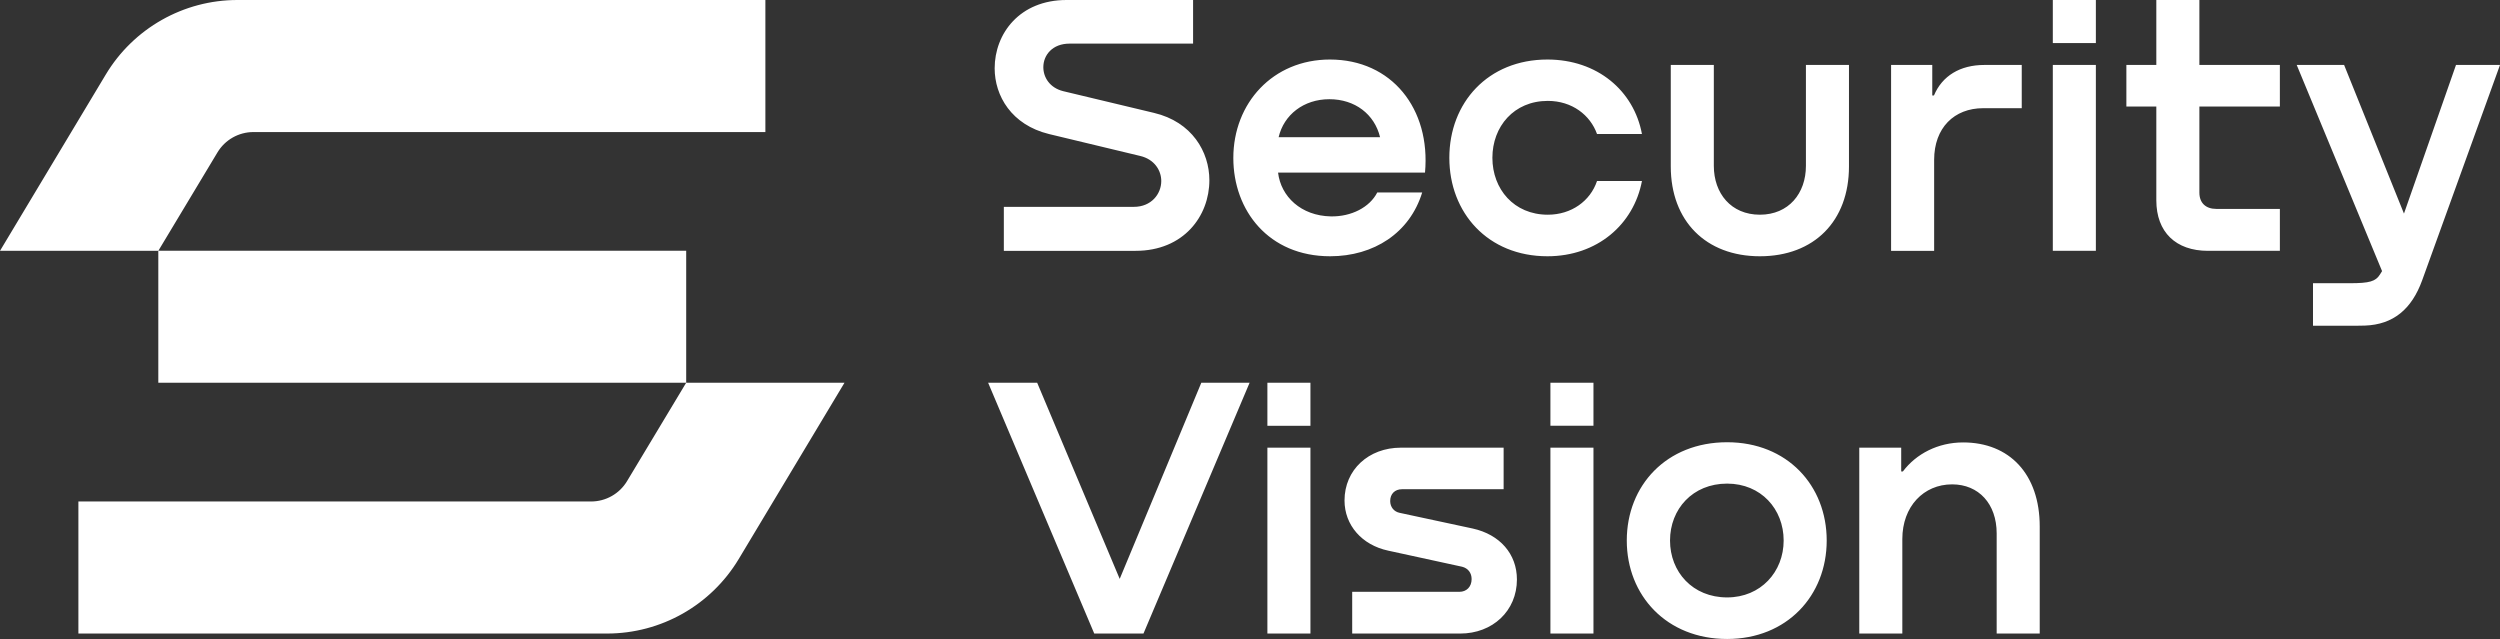 <?xml version="1.0" encoding="UTF-8"?> <svg xmlns="http://www.w3.org/2000/svg" xmlns:xlink="http://www.w3.org/1999/xlink" version="1.1" id="logo" x="0px" y="0px" viewBox="0 0 946.961 242.035" style="enable-background:new 0 0 946.961 242.035;" xml:space="preserve"><rect x="0" y="0" width="946.961" height="242.035" fill="#333333" stroke="none"/> <style type="text/css"> .st0{fill:#FFFFFF;} </style> <path class="st0" d="M259.921,144.967l59.967-0.001l-40.06,66.766 c-10.513,17.522-29.449,28.244-49.884,28.244H29.695v-50.02h194.194 c5.579,0,10.75-2.925,13.624-7.707L259.921,144.967z M59.966,94.978v49.989h199.954 V94.978H59.966z M82.374,57.728c2.874-4.782,8.045-7.707,13.624-7.707l193.915-0 V0L89.943,0c-20.434,0-39.37,10.721-49.884,28.244L0,95.01l59.966-0 L82.374,57.728z M397.325,50.768l34.531,8.296c5.46,1.276,8.012,5.53,8.012,9.501 c0,4.963-3.829,9.785-10.352,9.785h-49.279v16.663h49.917 c18.293,0,27.936-13.259,27.936-26.731c0-10.777-6.595-22.122-20.987-25.525 l-34.389-8.225c-5.105-1.276-7.516-5.247-7.516-9.076 c0-4.609,3.475-8.934,9.927-8.934h46.796V0h-47.931 c-17.797,0-27.228,12.763-27.228,25.88C376.763,36.303,383.144,47.293,397.325,50.768z M503.821,97.068c-23.257,0-36.657-17.301-36.657-37.225 c0-20.775,14.961-37.295,36.587-37.295c23.398,0,38.217,18.648,36.019,42.826h-55.66 c1.063,9.076,8.721,16.379,19.995,16.592c7.8,0.142,14.748-3.475,17.584-9.076 h17.017C534.026,88.205,520.413,97.068,503.821,97.068z M484.322,51.973h38.43 c-2.127-8.721-9.501-14.394-19.215-14.394 C493.823,37.579,486.308,43.464,484.322,51.973z M604.929,68.564 c-2.553,7.587-9.714,12.763-18.648,12.763c-12.833,0-20.987-9.714-20.987-21.555 c0-11.841,8.154-21.555,20.987-21.555c9.217,0,16.095,5.389,18.648,12.55h17.016 c-3.048-16.379-16.875-28.22-35.806-28.22c-22.548,0-37.154,16.379-37.154,37.225 c0,20.846,14.606,37.296,37.154,37.296c18.861,0,32.687-12.054,35.806-28.504H604.929z M684.055,62.821c0,10.423-6.523,18.506-17.443,18.506 c-10.918,0-17.442-8.083-17.442-18.506V24.604h-16.308v38.43 c0,20.704,13.33,34.034,33.75,34.034c20.563,0,33.751-13.33,33.751-34.034V24.604 h-16.308V62.821z M732.623,60.552c0-12.124,7.586-19.57,18.576-19.57h14.606V24.604 h-14.181c-9.147,0-15.954,4.113-19.073,11.558h-0.638V24.604h-15.599v70.408h16.308 V60.552z M777.574,16.308h16.308V0h-16.308V16.308z M777.574,95.012h16.308V24.604 h-16.308V95.012z M833.09,0h-16.308v24.604h-11.345v15.741h11.345v35.523 c0,12.053,7.374,19.144,19.569,19.144h27.228V79.129h-24.108 c-3.97,0-6.38-2.269-6.38-6.169V40.345h30.488v-15.741h-30.488V0z M930.292,24.604 l-19.705,56.298l-22.673-56.298h-17.955l32.331,78.088l-0.81,1.298 c-1.63,2.611-3.962,3.288-11.355,3.288h-13.998v16.096h17.035 c0.441,0,2.196-0.014,2.607-0.044c10.816-0.373,17.747-6.272,21.695-17.115 l29.496-81.611H930.292z M424.127,219.274l-31.269-74.308h-18.577l40.202,95.012 h18.648l40.203-95.012h-18.293L424.127,219.274z M480.068,144.967v16.308h16.307 v-16.308H480.068z M480.068,239.978h16.307V169.571h-16.307V239.978z M557.85,200.201 l-27.723-5.956c-2.057-0.425-3.545-2.127-3.545-4.467 c0-2.694,1.772-4.467,4.467-4.467h38.5V169.571h-38.926 c-12.196,0-21.342,8.366-21.342,19.995c0,9.36,6.594,16.875,16.521,19.003 l28.007,6.097c2.269,0.568,3.617,2.34,3.617,4.68 c0,2.978-1.986,4.822-4.609,4.822h-40.627v15.811h40.912 c12.266,0,21.484-8.579,21.484-20.491 C574.583,209.844,568.131,202.47,557.85,200.201z M587.273,161.274h16.307v-16.308 h-16.307V161.274z M587.273,239.978h16.307V169.571h-16.307V239.978z M691.927,204.739 c0,20.846-15.031,37.296-37.721,37.296c-22.903,0-38.005-16.45-38.005-37.296 c0-20.846,15.031-37.225,38.005-37.225C676.966,167.514,691.927,183.893,691.927,204.739z M675.619,204.739c0-11.912-8.579-21.555-21.413-21.555 c-13.046,0-21.626,9.643-21.626,21.555s8.579,21.554,21.626,21.554 C666.968,226.293,675.619,216.58,675.619,204.739z M743.615,167.585 c-9.573,0-17.797,4.325-22.831,10.991h-0.638v-9.005h-15.883v70.408h16.308v-35.807 c0-12.337,8.083-20.704,18.86-20.704c10.069,0,16.875,7.374,16.875,18.577v37.933 h16.308v-40.557C772.615,179.568,761.128,167.585,743.615,167.585z"></path> </svg> 